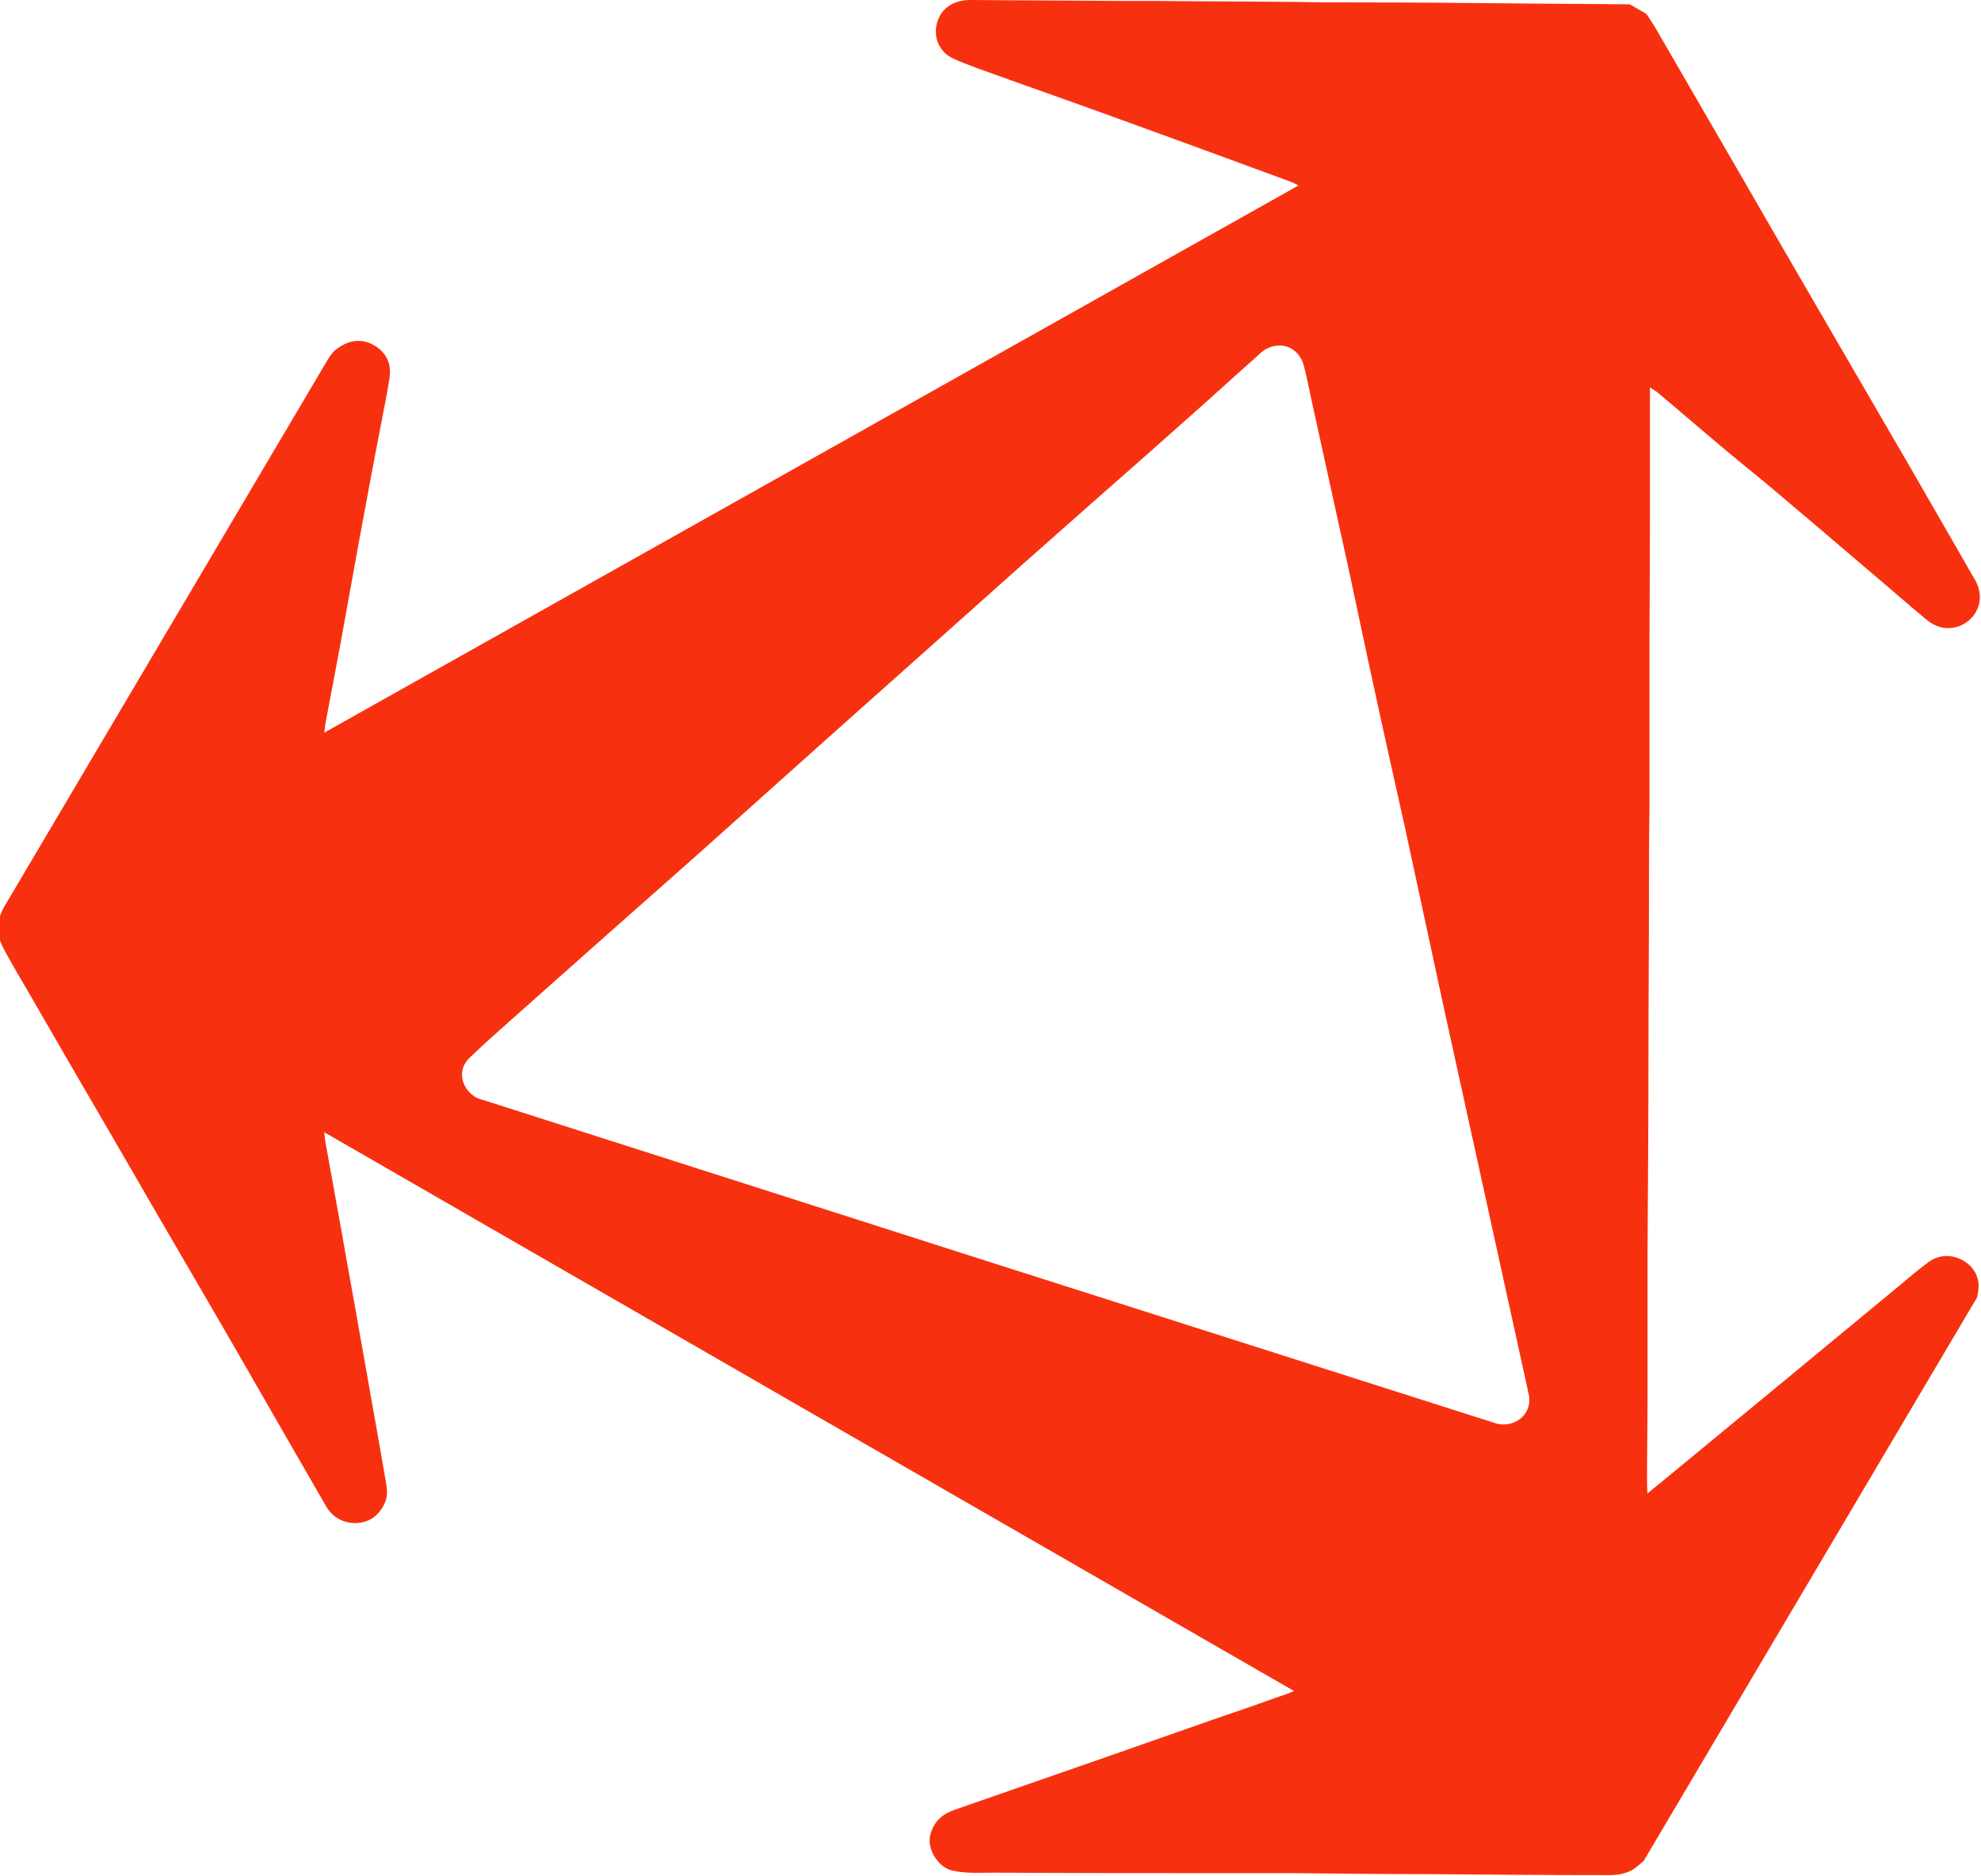 <?xml version="1.0" encoding="utf-8"?>
<!-- Generator: Adobe Illustrator 25.2.1, SVG Export Plug-In . SVG Version: 6.00 Build 0)  -->
<svg version="1.1" id="Layer_1" xmlns="http://www.w3.org/2000/svg" xmlns:xlink="http://www.w3.org/1999/xlink" x="0px" y="0px"
	 viewBox="0 0 408.1 386.4" style="enable-background:new 0 0 408.1 386.4;" xml:space="preserve">
<style type="text/css">
	.st0{fill:#F7310F;}
</style>
<path class="st0" d="M404.2,259.5c-2.3-1.2-4.8-1.1-7,0.5c-2,1.5-3.9,3.1-5.8,4.7c-7.9,6.5-15.7,13-23.6,19.5
	c-8.7,7.2-17.5,14.4-26.2,21.6c-0.6,0.5-1.3,1-2.2,1.8c-0.1-1.3-0.1-2.3-0.1-3.4c0-5.5,0.1-11,0.1-16.5c0-9.8,0-19.6,0-29.5
	c0.1-14.3,0.2-28.5,0.2-42.8c0-9.9,0.1-19.9,0.1-29.8c0-6.3,0-12.7,0.1-19c0-9.6,0-19.3,0-28.9c0-10.5,0.1-21.1,0.1-31.6
	c0-7.9,0-15.7,0-23.6c0-0.8,0-1.6,0-2.7c0.6,0.4,1,0.6,1.4,0.9c4.8,4,9.5,8.1,14.3,12.1c3.7,3.1,7.4,6,11,9.1
	c5.8,4.9,11.6,9.8,17.3,14.7c4.3,3.6,8.5,7.3,12.8,10.9c1.9,1.6,4,2.3,6.5,1.6c3.7-1.1,6.1-5.4,3.7-9.6c-2.2-3.8-4.3-7.5-6.5-11.3
	c-2.4-4.2-4.8-8.3-7.2-12.5c-5.1-8.8-10.2-17.5-15.3-26.3c-6.7-11.5-13.4-23.1-20.1-34.7c-5.6-9.7-11.2-19.3-16.8-29
	c-0.6-1-1.2-1.9-1.8-2.8c-1.1-0.7-2.3-1.3-3.4-2c-8-0.1-15.9-0.1-23.9-0.2c-10.4-0.1-20.7-0.2-31.1-0.2c-4.6,0-9.2,0-13.9-0.1
	c-9.4-0.1-18.7-0.1-28.1-0.2c-2.5,0-4.9,0-7.4,0c-10.4-0.1-20.7-0.1-31.1-0.2c-0.8,0-1.6,0-2.3,0.2c-2.7,0.5-4.6,2.4-5.1,5.1
	c-0.5,2.6,0.7,5.3,3,6.5c1.7,0.9,3.5,1.5,5.3,2.2c9.1,3.3,18.3,6.5,27.4,9.8c5.5,2,11,4,16.5,6c6.9,2.5,13.8,5.1,20.7,7.6
	c0.5,0.2,1,0.4,1.7,0.8c-67,37.6-133.7,75.1-200.7,112.7c0.1-0.9,0.2-1.5,0.3-2.2c1-5.3,2-10.6,3-15.9c1.3-7,2.5-14,3.8-21
	c1.6-8.7,3.2-17.3,4.9-26c0.5-2.6,1-5.1,1.4-7.7c0.6-3.2-0.7-5.5-3-6.9c-2.3-1.4-4.9-1.4-7.6,0.5c-0.9,0.6-1.5,1.4-2.1,2.4
	c-22.2,37.5-44.4,75.1-66.6,112.6c-1.7,2.9-1.7,5.8-0.2,8.6c1.9,3.6,4,7,6,10.5c2.5,4.3,4.9,8.5,7.4,12.8c6,10.3,12,20.6,18,31
	c6.2,10.7,12.5,21.4,18.7,32.2c5.4,9.4,10.8,18.8,16.3,28.3c1.3,2.3,3.4,3.6,6.2,3.6c2.8-0.1,4.7-1.5,5.9-4c0.6-1.2,0.6-2.5,0.4-3.8
	c-0.6-3.7-1.3-7.4-1.9-11c-1.1-6-2.1-12-3.2-18c-1.4-8.1-2.9-16.1-4.3-24.2c-1.1-5.9-2.1-11.8-3.2-17.7c-0.1-0.5-0.1-1-0.2-1.8
	c66.6,38.4,133.1,76.7,199.8,115.1c-1.2,0.5-2.3,0.9-3.3,1.2c-4.4,1.6-8.8,3.1-13.2,4.6c-7.1,2.5-14.3,5-21.4,7.5
	c-10.6,3.7-21.3,7.4-31.9,11.1c-2.7,0.9-4.5,2.5-5.2,5.4c-0.6,2.8,1.7,6.6,4.7,7.2c2.8,0.6,5.6,0.4,8.4,0.4
	c16,0.1,31.9,0.1,47.9,0.1c4.7,0,9.4,0,14,0c9.1,0.1,18.2,0.2,27.3,0.2c12.5,0.1,25.1,0.2,37.6,0.2c1.8,0,3.5-0.3,5-1.2
	c0.7-0.5,1.4-1.1,2.1-1.7c22.9-38.7,45.8-77.4,68.7-116.1c0.1-0.7,0.3-1.4,0.3-2.1C407.7,262.7,406.4,260.7,404.2,259.5z
	 M308.3,293.2c-0.6-0.2-1.3-0.4-1.9-0.6c-34.3-10.9-68.6-21.9-102.9-32.8c-34.4-11-68.8-22-103.2-33c-0.7-0.2-1.4-0.4-2.1-0.7
	c-3-1.6-4.3-5.6-1.4-8.3c2.6-2.5,5.3-4.9,8-7.3c6.9-6.1,13.7-12.2,20.6-18.3c8-7.1,16-14.1,23.9-21.2c14.3-12.8,28.6-25.6,42.9-38.3
	c6.2-5.5,12.3-11,18.5-16.5c5.2-4.6,10.4-9.2,15.6-13.8c6.6-5.8,13.2-11.6,19.8-17.5c4.2-3.7,8.3-7.5,12.5-11.2
	c0.4-0.4,0.9-0.8,1.3-1.2c3.3-2.6,7.6-1.3,8.7,2.8c0.6,2.4,1.1,4.8,1.6,7.2c2.6,11.8,5.2,23.7,7.8,35.5c1.3,6.1,2.6,12.2,3.9,18.3
	c2.5,11.6,5.1,23.3,7.7,34.9c2.3,10.7,4.6,21.4,6.9,32c2.7,12.5,5.5,25,8.2,37.4c2.1,9.6,4.2,19.1,6.3,28.7
	c1.2,5.3,2.3,10.6,3.5,15.9c0.2,0.8,0.3,1.6,0.5,2.3C315.6,291.8,311.5,294.1,308.3,293.2z"/>
</svg>

